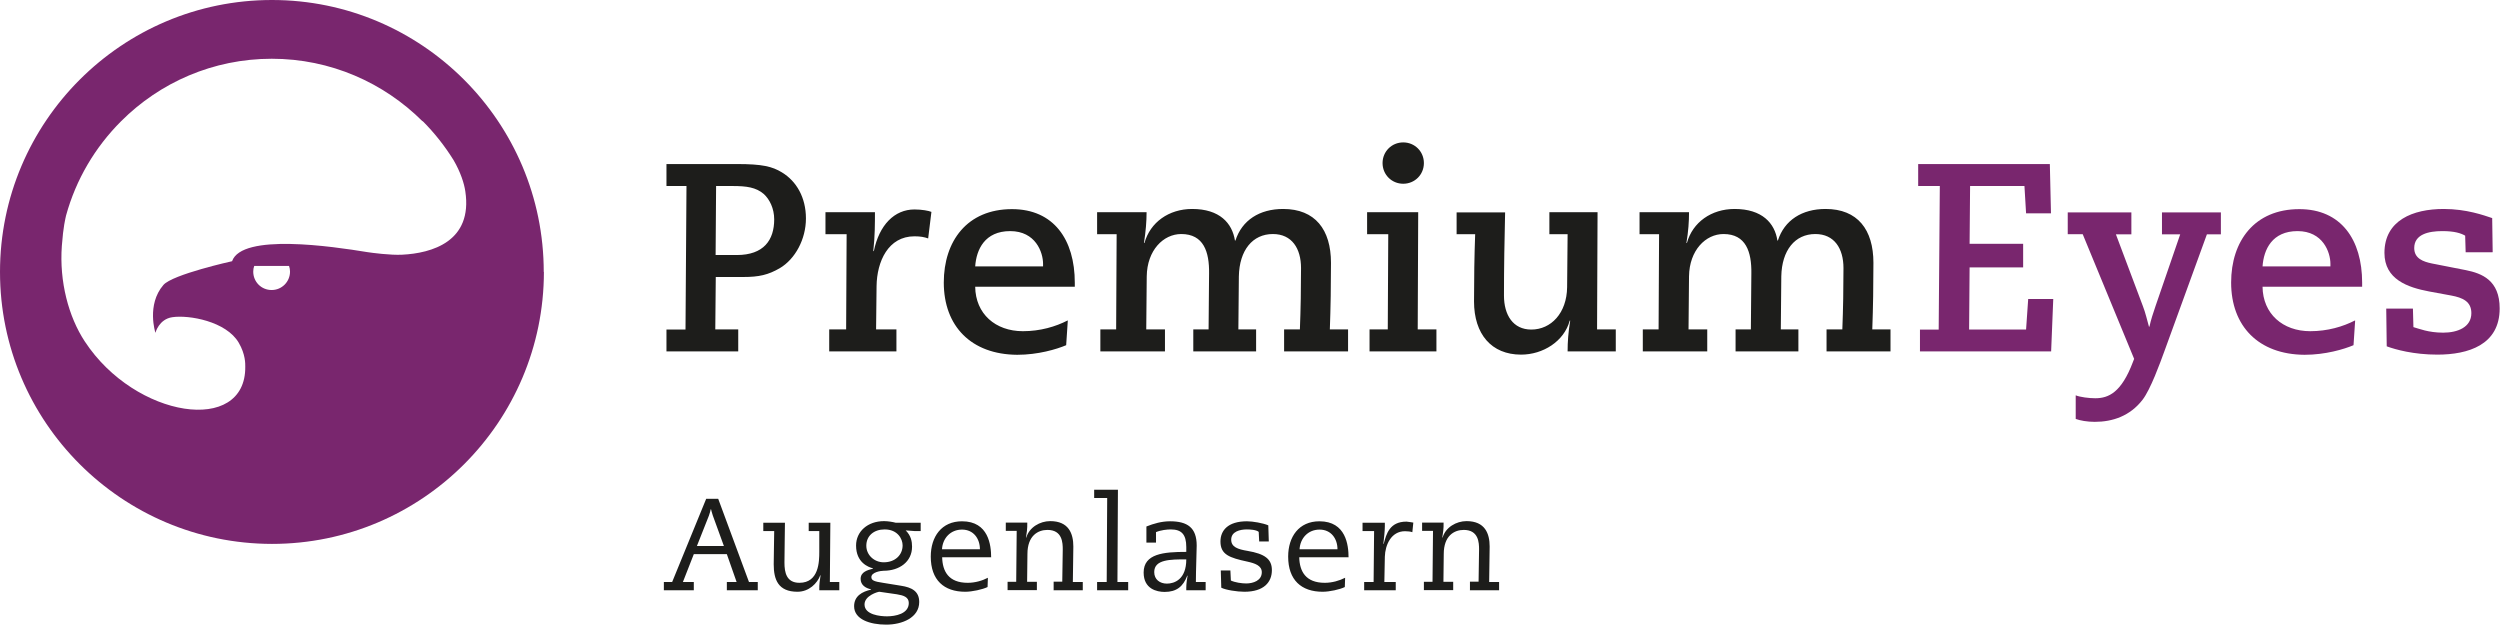 <?xml version="1.0" encoding="UTF-8"?>
<svg id="Ebene_2" data-name="Ebene 2" xmlns="http://www.w3.org/2000/svg" viewBox="0 0 153.61 38.38">
  <defs>
    <style>
      .cls-1 {
        fill: #1d1d1b;
      }

      .cls-1, .cls-2 {
        stroke-width: 0px;
      }

      .cls-2 {
        fill: #79266e;
      }
    </style>
  </defs>
  <g id="Ebene_1-2" data-name="Ebene 1">
    <g>
      <path class="cls-2" d="M153.16,15.49l-.03-2.09c-.51-.17-1.58-.56-2.98-.56-1.88,0-3.64.69-3.64,2.7,0,1.63,1.43,2.12,2.75,2.37l1.36.25c.69.13,1.23.36,1.23,1.08,0,.87-.85,1.2-1.73,1.2-.92,0-1.5-.25-1.83-.34l-.03-1.14h-1.64l.03,2.32c.54.2,1.66.51,3.11.51,1.89,0,3.83-.59,3.83-2.84,0-1.74-1.1-2.15-2.07-2.35l-2.09-.41c-.53-.11-1.09-.3-1.09-.95,0-.84.87-1.04,1.73-1.04.74,0,1.14.13,1.4.28l.03,1.02h1.64ZM139.02,16.37c.07-1.04.59-2.17,2.15-2.17s2.02,1.3,2.02,2.01v.16h-4.18ZM144.7,19.69c-.74.38-1.68.66-2.75.66-1.69,0-2.91-1.07-2.93-2.73h6.12v-.25c0-2.65-1.3-4.52-3.86-4.52-2.76,0-4.19,1.97-4.19,4.51,0,2.68,1.68,4.42,4.51,4.44,1.28,0,2.42-.34,3.01-.59l.1-1.51ZM127.05,14.39h.92l3.16,7.66-.07.18c-.71,1.89-1.5,2.24-2.32,2.24-.38,0-.94-.07-1.2-.18v1.45c.26.1.71.18,1.17.18,1.1,0,2.17-.36,2.94-1.36.49-.64,1.07-2.24,1.35-3.01l2.6-7.15h.86v-1.35h-3.62v1.35h1.12l-1.51,4.39c-.15.43-.3.9-.38,1.28h-.03c-.11-.38-.21-.85-.38-1.28l-1.65-4.39h.95v-1.35h-3.91v1.35ZM117.97,21.59h8.06l.13-3.22h-1.54l-.13,1.88h-3.5l.03-3.82h3.29v-1.45h-3.29l.03-3.55h3.34l.1,1.68h1.53l-.07-3.03h-8.09v1.35h1.33l-.07,8.82h-1.15v1.35Z"/>
      <path class="cls-1" d="M100.94,21.59h3.96v-1.35h-1.15l.03-3.26c.02-1.6,1.02-2.6,2.12-2.6,1.38,0,1.73,1.1,1.71,2.42l-.03,3.44h-.94v1.35h3.86v-1.35h-1.08l.03-3.26c.03-1.6.84-2.6,2.09-2.6,1.17,0,1.73.89,1.73,2.09s-.02,2.52-.07,3.77h-.97v1.35h3.93v-1.35h-1.12c.05-1.36.07-2.73.07-4.09,0-2.04-.97-3.31-2.94-3.31-1.45,0-2.53.69-2.93,1.94h-.03c-.16-1.07-.94-1.94-2.63-1.94-1.43,0-2.58.82-2.93,2.09h-.03c.12-.72.16-1.32.16-1.89h-3.04v1.35h1.2l-.03,5.85h-.97v1.35ZM89.51,14.39h1.13c-.05,1.36-.07,2.73-.07,4.13,0,2.01,1.07,3.27,2.89,3.27,1.35,0,2.65-.82,2.99-2.09h.03c-.12.72-.16,1.32-.16,1.89h2.96v-1.35h-1.15l.03-7.2h-2.96v1.35h1.12l-.03,3.26c-.02,1.59-.99,2.6-2.2,2.6-1.12,0-1.68-.89-1.68-2.09,0-1.71.03-3.42.07-5.11h-2.98v1.35ZM84.95,10.02c0,.71.56,1.27,1.27,1.27s1.27-.56,1.27-1.27-.56-1.27-1.27-1.27-1.27.56-1.27,1.27M84.15,21.59h4.11v-1.35h-1.15l.03-7.2h-3.14v1.35h1.3l-.03,5.85h-1.12v1.35ZM67.62,21.59h3.96v-1.35h-1.15l.03-3.26c.02-1.6,1.02-2.6,2.12-2.6,1.38,0,1.73,1.1,1.71,2.42l-.03,3.44h-.94v1.35h3.86v-1.35h-1.09l.03-3.26c.03-1.6.84-2.6,2.09-2.6,1.17,0,1.73.89,1.73,2.09s-.02,2.52-.07,3.77h-.97v1.35h3.93v-1.35h-1.12c.05-1.36.07-2.73.07-4.09,0-2.04-.97-3.31-2.94-3.31-1.45,0-2.53.69-2.93,1.94h-.03c-.17-1.07-.94-1.94-2.63-1.94-1.43,0-2.58.82-2.93,2.09h-.03c.11-.72.16-1.32.16-1.89h-3.04v1.35h1.2l-.03,5.85h-.97v1.35ZM59.92,16.37c.07-1.04.59-2.17,2.15-2.17s2.02,1.3,2.02,2.01v.16h-4.18ZM65.6,19.69c-.74.38-1.68.66-2.75.66-1.69,0-2.91-1.07-2.93-2.73h6.12v-.25c0-2.65-1.3-4.52-3.86-4.52-2.76,0-4.19,1.97-4.19,4.51,0,2.68,1.68,4.42,4.51,4.44,1.28,0,2.42-.34,3.01-.59l.1-1.51ZM50.95,21.59h4.13v-1.35h-1.25l.03-2.66c.02-1.51.71-3.06,2.33-3.06.38,0,.61.05.84.13l.2-1.63c-.16-.07-.59-.15-1.04-.15-1.23,0-2.17.95-2.5,2.57l-.03-.03c.1-.86.1-1.73.1-2.37h-3.04v1.35h1.3l-.03,5.85h-1.04v1.35ZM43.97,15.67l.03-4.24h1.02c.85,0,1.43.08,1.91.49.36.33.64.89.64,1.56,0,1.27-.64,2.19-2.3,2.19h-1.3ZM40.95,21.59h4.41v-1.35h-1.41l.03-3.22h1.69c.97,0,1.53-.13,2.24-.54.95-.56,1.61-1.78,1.61-3.06s-.58-2.29-1.48-2.83c-.59-.36-1.2-.51-2.75-.51h-4.34v1.35h1.23l-.06,8.82h-1.17v1.35Z"/>
      <path class="cls-2" d="M25.97,7.44c.72.72,1.36,1.53,1.9,2.4.43.74.65,1.43.72,1.91.47,3.1-2.07,3.81-3.88,3.9-.7.04-1.9-.12-2.15-.16-2.13-.35-7.7-1.17-8.3.56,0,0-3.66.81-4.22,1.46-1.05,1.22-.49,2.94-.49,2.94,0,0,.21-.84,1.04-.96,1.02-.15,3.31.25,4.08,1.57.42.72.4,1.3.4,1.47.05,4.2-6.75,3.19-9.86-1.55-1-1.52-1.57-3.68-1.41-5.87.09-1.22.22-1.68.26-1.87.61-2.22,1.79-4.2,3.38-5.79,2.38-2.38,5.65-3.84,9.26-3.84s6.88,1.47,9.26,3.84M15.56,16.69c0-.12.02-.24.06-.35h2.14c.04.11.06.23.06.35,0,.62-.5,1.13-1.13,1.13s-1.13-.5-1.13-1.13M33.41,16.71C33.41,7.49,25.92,0,16.71,0,7.49,0,0,7.49,0,16.71c0,9.22,7.49,16.7,16.71,16.71,9.22,0,16.7-7.49,16.71-16.71"/>
      <path class="cls-1" d="M90.31,36.27h1.8v-.51h-.61c0-.64.03-1.47.03-2.18,0-.79-.28-1.56-1.42-1.56-.63,0-1.29.38-1.47,1.01h-.02l.06-.42c.02-.11.02-.34.02-.5h-1.32v.51h.67l-.03,3.13h-.53v.51h1.8v-.51h-.6l.02-1.71c0-1.12.64-1.48,1.23-1.48.92,0,.94.8.94,1.2,0,.67-.03,1.34-.03,1.98h-.53v.51ZM84.41,35.76h-.59v.51h1.94v-.51h-.7l.03-1.55c.02-.73.39-1.57,1.24-1.57.16,0,.34.02.45.06l.06-.59s-.36-.06-.42-.06c-1.03,0-1.24.75-1.4,1.37h-.02c.04-.34.09-.83.09-1.07v-.23h-1.37v.51h.71l-.03,3.13ZM82.86,34.25c0-.74-.15-2.22-1.79-2.22-1.26,0-1.92.95-1.92,2.17,0,1.44.81,2.16,2.12,2.16.42,0,1.06-.14,1.36-.29l.02-.57c-.35.18-.8.31-1.25.31-1.18,0-1.55-.71-1.57-1.57h3.02ZM79.85,33.75c.04-.68.52-1.21,1.23-1.21s1.1.56,1.1,1.21h-2.33ZM77.93,32.28c-.32-.14-.96-.25-1.31-.25-1.19,0-1.63.58-1.63,1.24,0,.81.55,1,1.66,1.24.45.1.88.24.88.65,0,.51-.52.69-.96.69-.27,0-.69-.06-.94-.18l-.03-.62h-.59l.03,1.06c.26.14.97.25,1.42.25,1.2,0,1.69-.59,1.69-1.33,0-.68-.44-1-1.49-1.18-.61-.1-1.01-.24-1.01-.69,0-.5.54-.63.96-.63.19,0,.58.02.73.15l.03.59h.59l-.03-.99ZM71.02,32.7c.3-.13.69-.17.92-.17.65,0,.95.3.95,1.08v.3c-1.39,0-2.62.11-2.62,1.27,0,1.01.81,1.19,1.29,1.19.73,0,1.14-.33,1.39-1h.02c-.03.16-.08.49-.08.73v.17h1.19v-.51h-.6c0-.75.05-1.88.05-2.24,0-1.1-.57-1.49-1.64-1.49-.51,0-1,.14-1.45.32v.99h.59v-.64ZM71.7,35.86c-.43,0-.78-.25-.78-.71,0-.78.99-.78,1.97-.78,0,1.24-.74,1.49-1.19,1.49M68,35.76h-.59v.51h1.91v-.51h-.66l.03-5.67h-1.46v.51h.8l-.03,5.16ZM64.73,36.27h1.8v-.51h-.61c0-.64.03-1.47.03-2.18,0-.79-.28-1.56-1.42-1.56-.63,0-1.29.38-1.47,1.01h-.02l.06-.42c.02-.11.02-.34.02-.5h-1.32v.51h.67l-.03,3.13h-.53v.51h1.8v-.51h-.6l.02-1.71c0-1.12.64-1.48,1.23-1.48.92,0,.94.8.94,1.2,0,.67-.03,1.34-.03,1.98h-.53v.51ZM60.9,34.25c0-.74-.15-2.22-1.79-2.22-1.26,0-1.92.95-1.92,2.17,0,1.44.81,2.16,2.12,2.16.42,0,1.06-.14,1.37-.29l.02-.57c-.34.18-.79.31-1.24.31-1.18,0-1.55-.71-1.57-1.57h3.02ZM57.88,33.75c.04-.68.52-1.21,1.23-1.21s1.1.56,1.1,1.21h-2.33ZM54.36,32.53c.79,0,1.1.58,1.1.98,0,.58-.45,1.04-1.16,1.04-.58,0-1.07-.44-1.07-1.02,0-.61.47-1,1.12-1M55.13,36.52c.37.06.71.16.71.53,0,.67-.83.82-1.34.82-.41,0-1.38-.09-1.38-.73,0-.55.83-.78.91-.78l1.11.16ZM56.58,32.12h-1.54c-.18-.05-.49-.1-.72-.1-1.01,0-1.72.64-1.72,1.5,0,1.05.76,1.33,1.04,1.4v.02c-.34.09-.76.2-.76.63,0,.38.31.57.64.64v.02c-.54.12-1.04.39-1.04,1.02,0,.81.98,1.13,1.97,1.13s2.03-.43,2.03-1.39c0-.67-.47-.9-1.12-1l-1.11-.18c-.52-.08-.71-.14-.71-.35,0-.3.58-.39.75-.39.97,0,1.75-.55,1.75-1.48,0-.32-.06-.67-.39-1,.11,0,.44.04.55.04h.37v-.51ZM46.9,32.63h.67c0,.64-.03,1.28-.03,2.04,0,.94.27,1.69,1.46,1.69.71,0,1.22-.52,1.4-1.01h.02l-.06.42c-.02.11-.02.34-.02.5h1.23v-.51h-.58l.03-3.64h-1.33v.51h.65v1.28c0,.59-.02,1.9-1.22,1.9-.8,0-.92-.64-.92-1.24,0-.95.03-1.69.03-2.45h-1.33v.51ZM40.78,36.27h1.85v-.51h-.67l.67-1.71h2.03l.6,1.71h-.6v.51h1.9v-.51h-.54l-1.89-5.11h-.74l-2.09,5.11h-.51v.51ZM42.82,33.55l.74-1.87c.06-.18.09-.28.11-.39h.02c.02.1.05.2.11.39l.68,1.87h-1.65Z"/>
    </g>
  </g>
</svg>